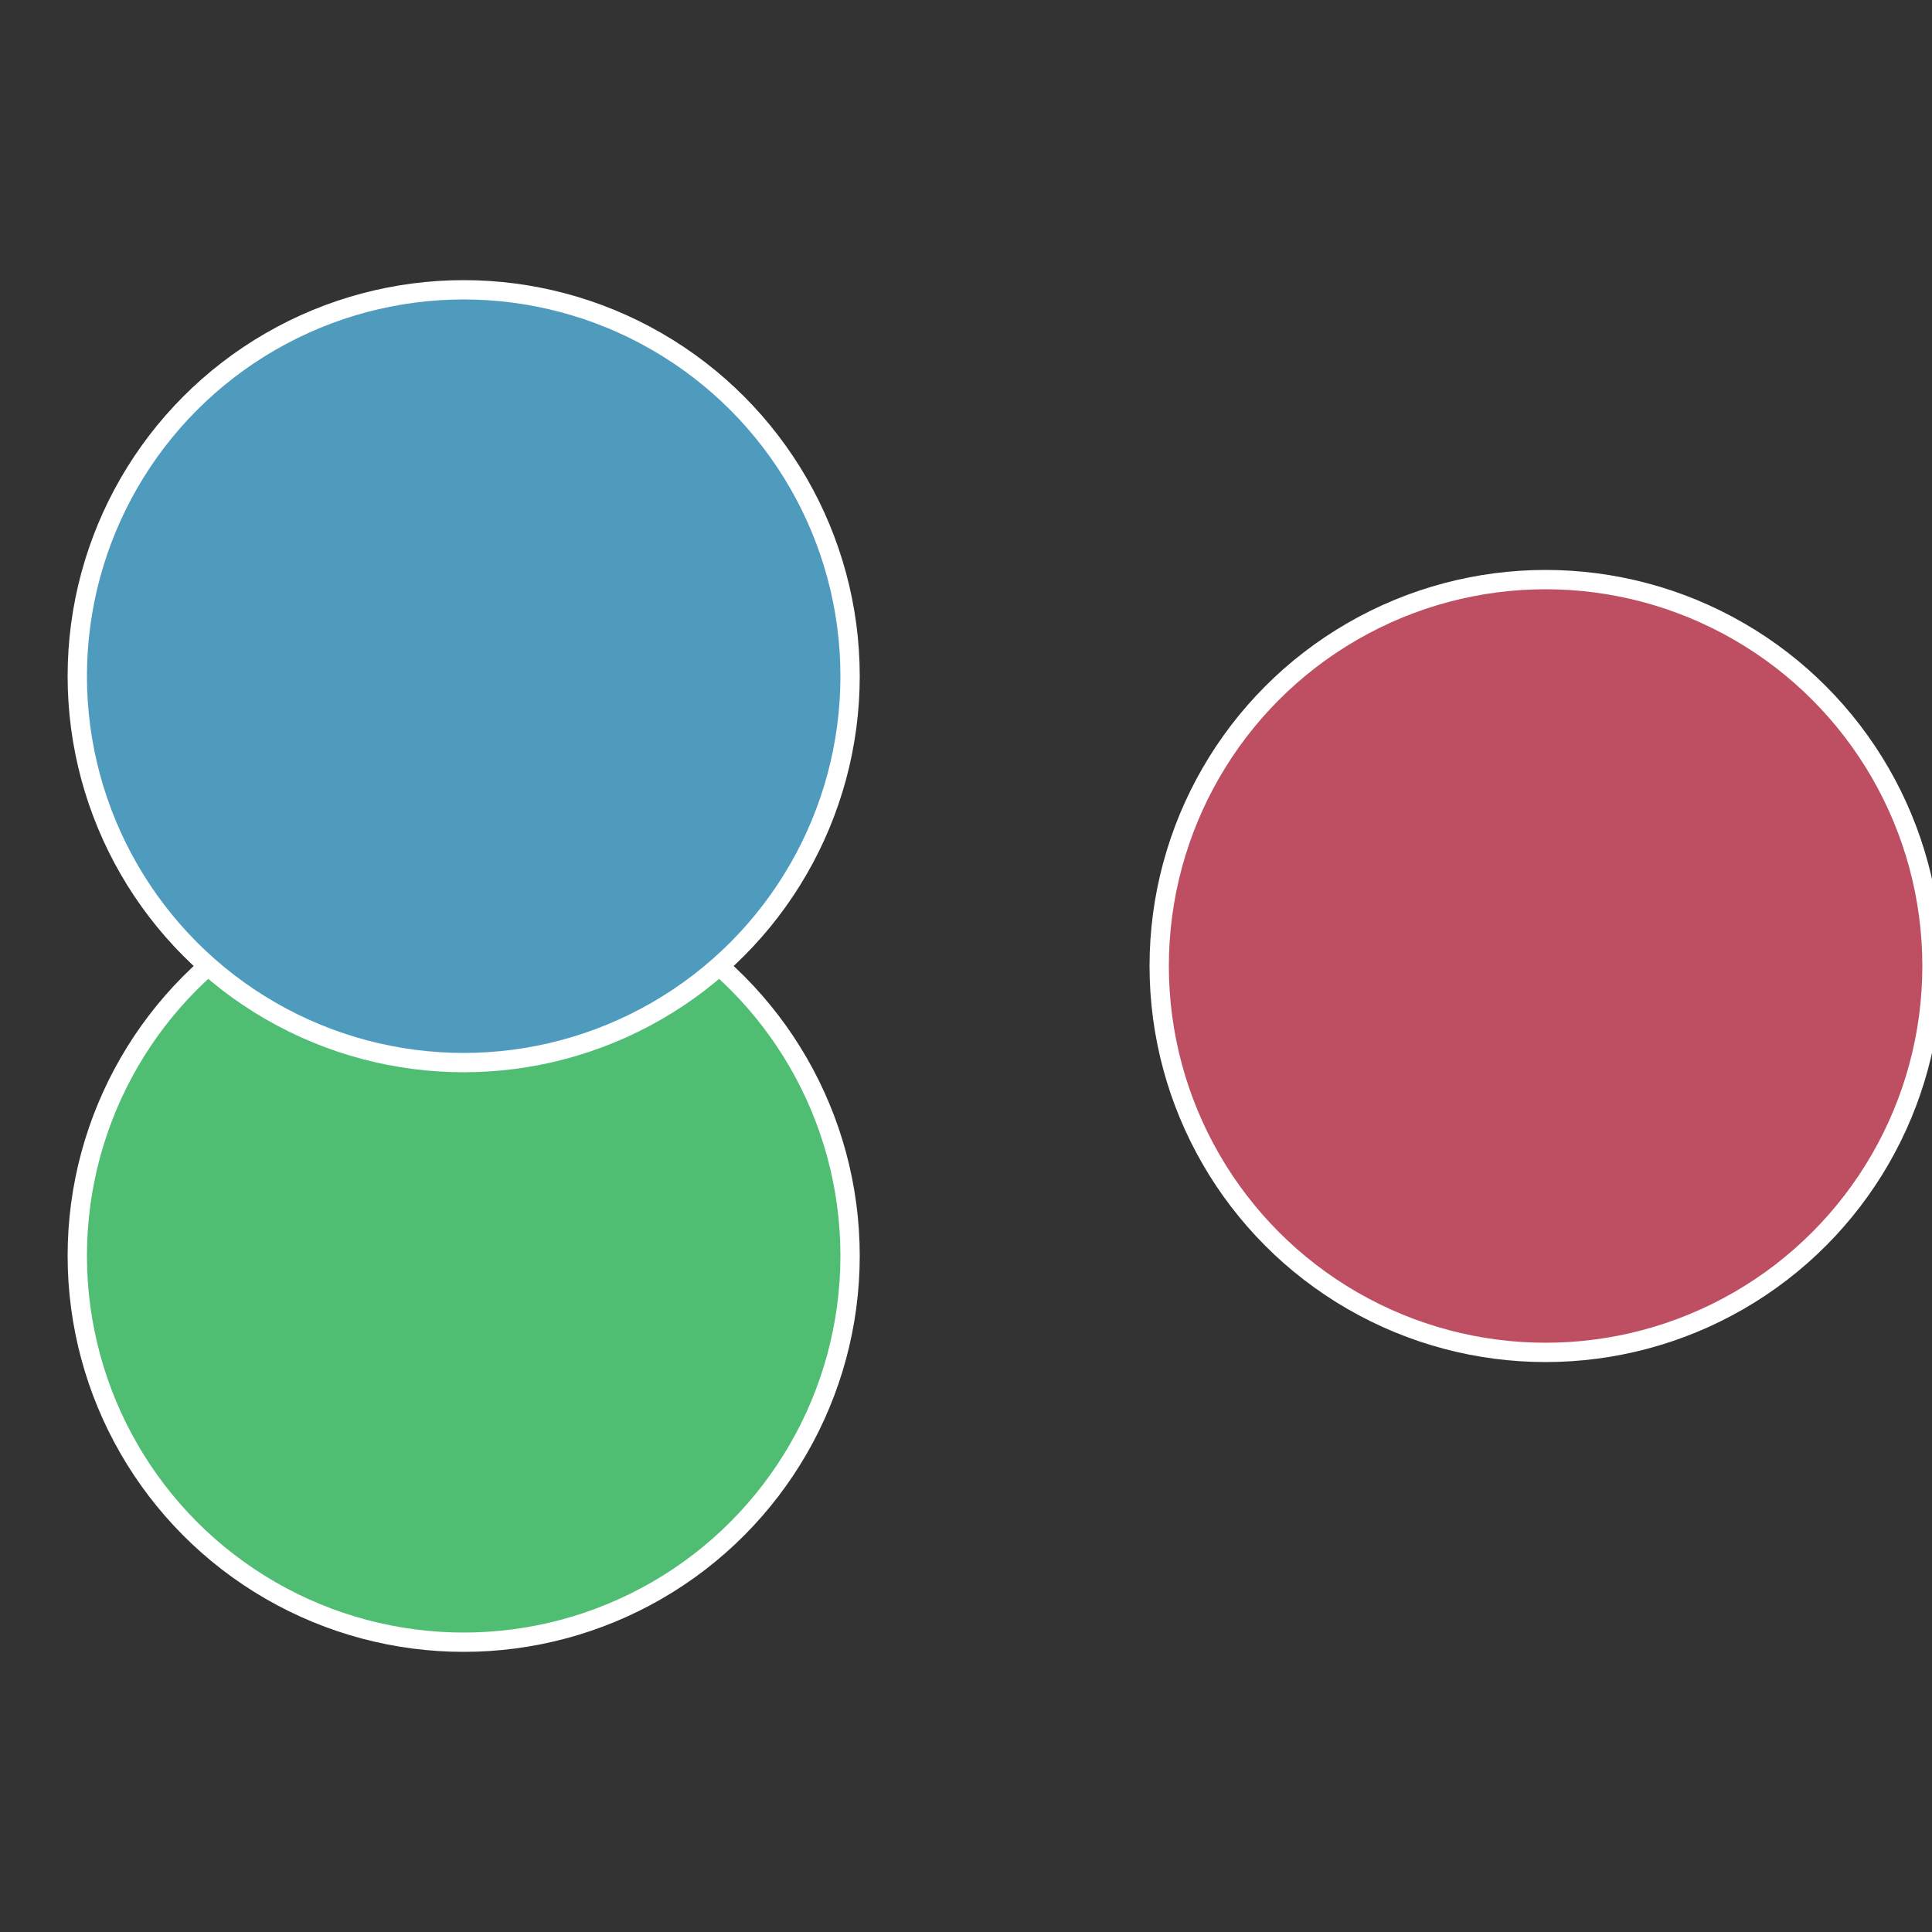 <?xml version="1.0" standalone="no"?>
<svg width="500" height="500" viewBox="-1 -1 2 2" xmlns="http://www.w3.org/2000/svg">
 
                <rect x="-1" y="-1" width="2" height="2" fill="#333333" stroke="none"/>
 
                <circle cx="0.6" cy="0" r="0.4" fill="#be4f62" stroke="#fff" stroke-width="1%" />
             
                <circle cx="-0.52" cy="0.3" r="0.4" fill="#4fbe72" stroke="#fff" stroke-width="1%" />
             
                <circle cx="-0.52" cy="-0.3" r="0.4" fill="#4f9bbe" stroke="#fff" stroke-width="1%" />
            </svg>
